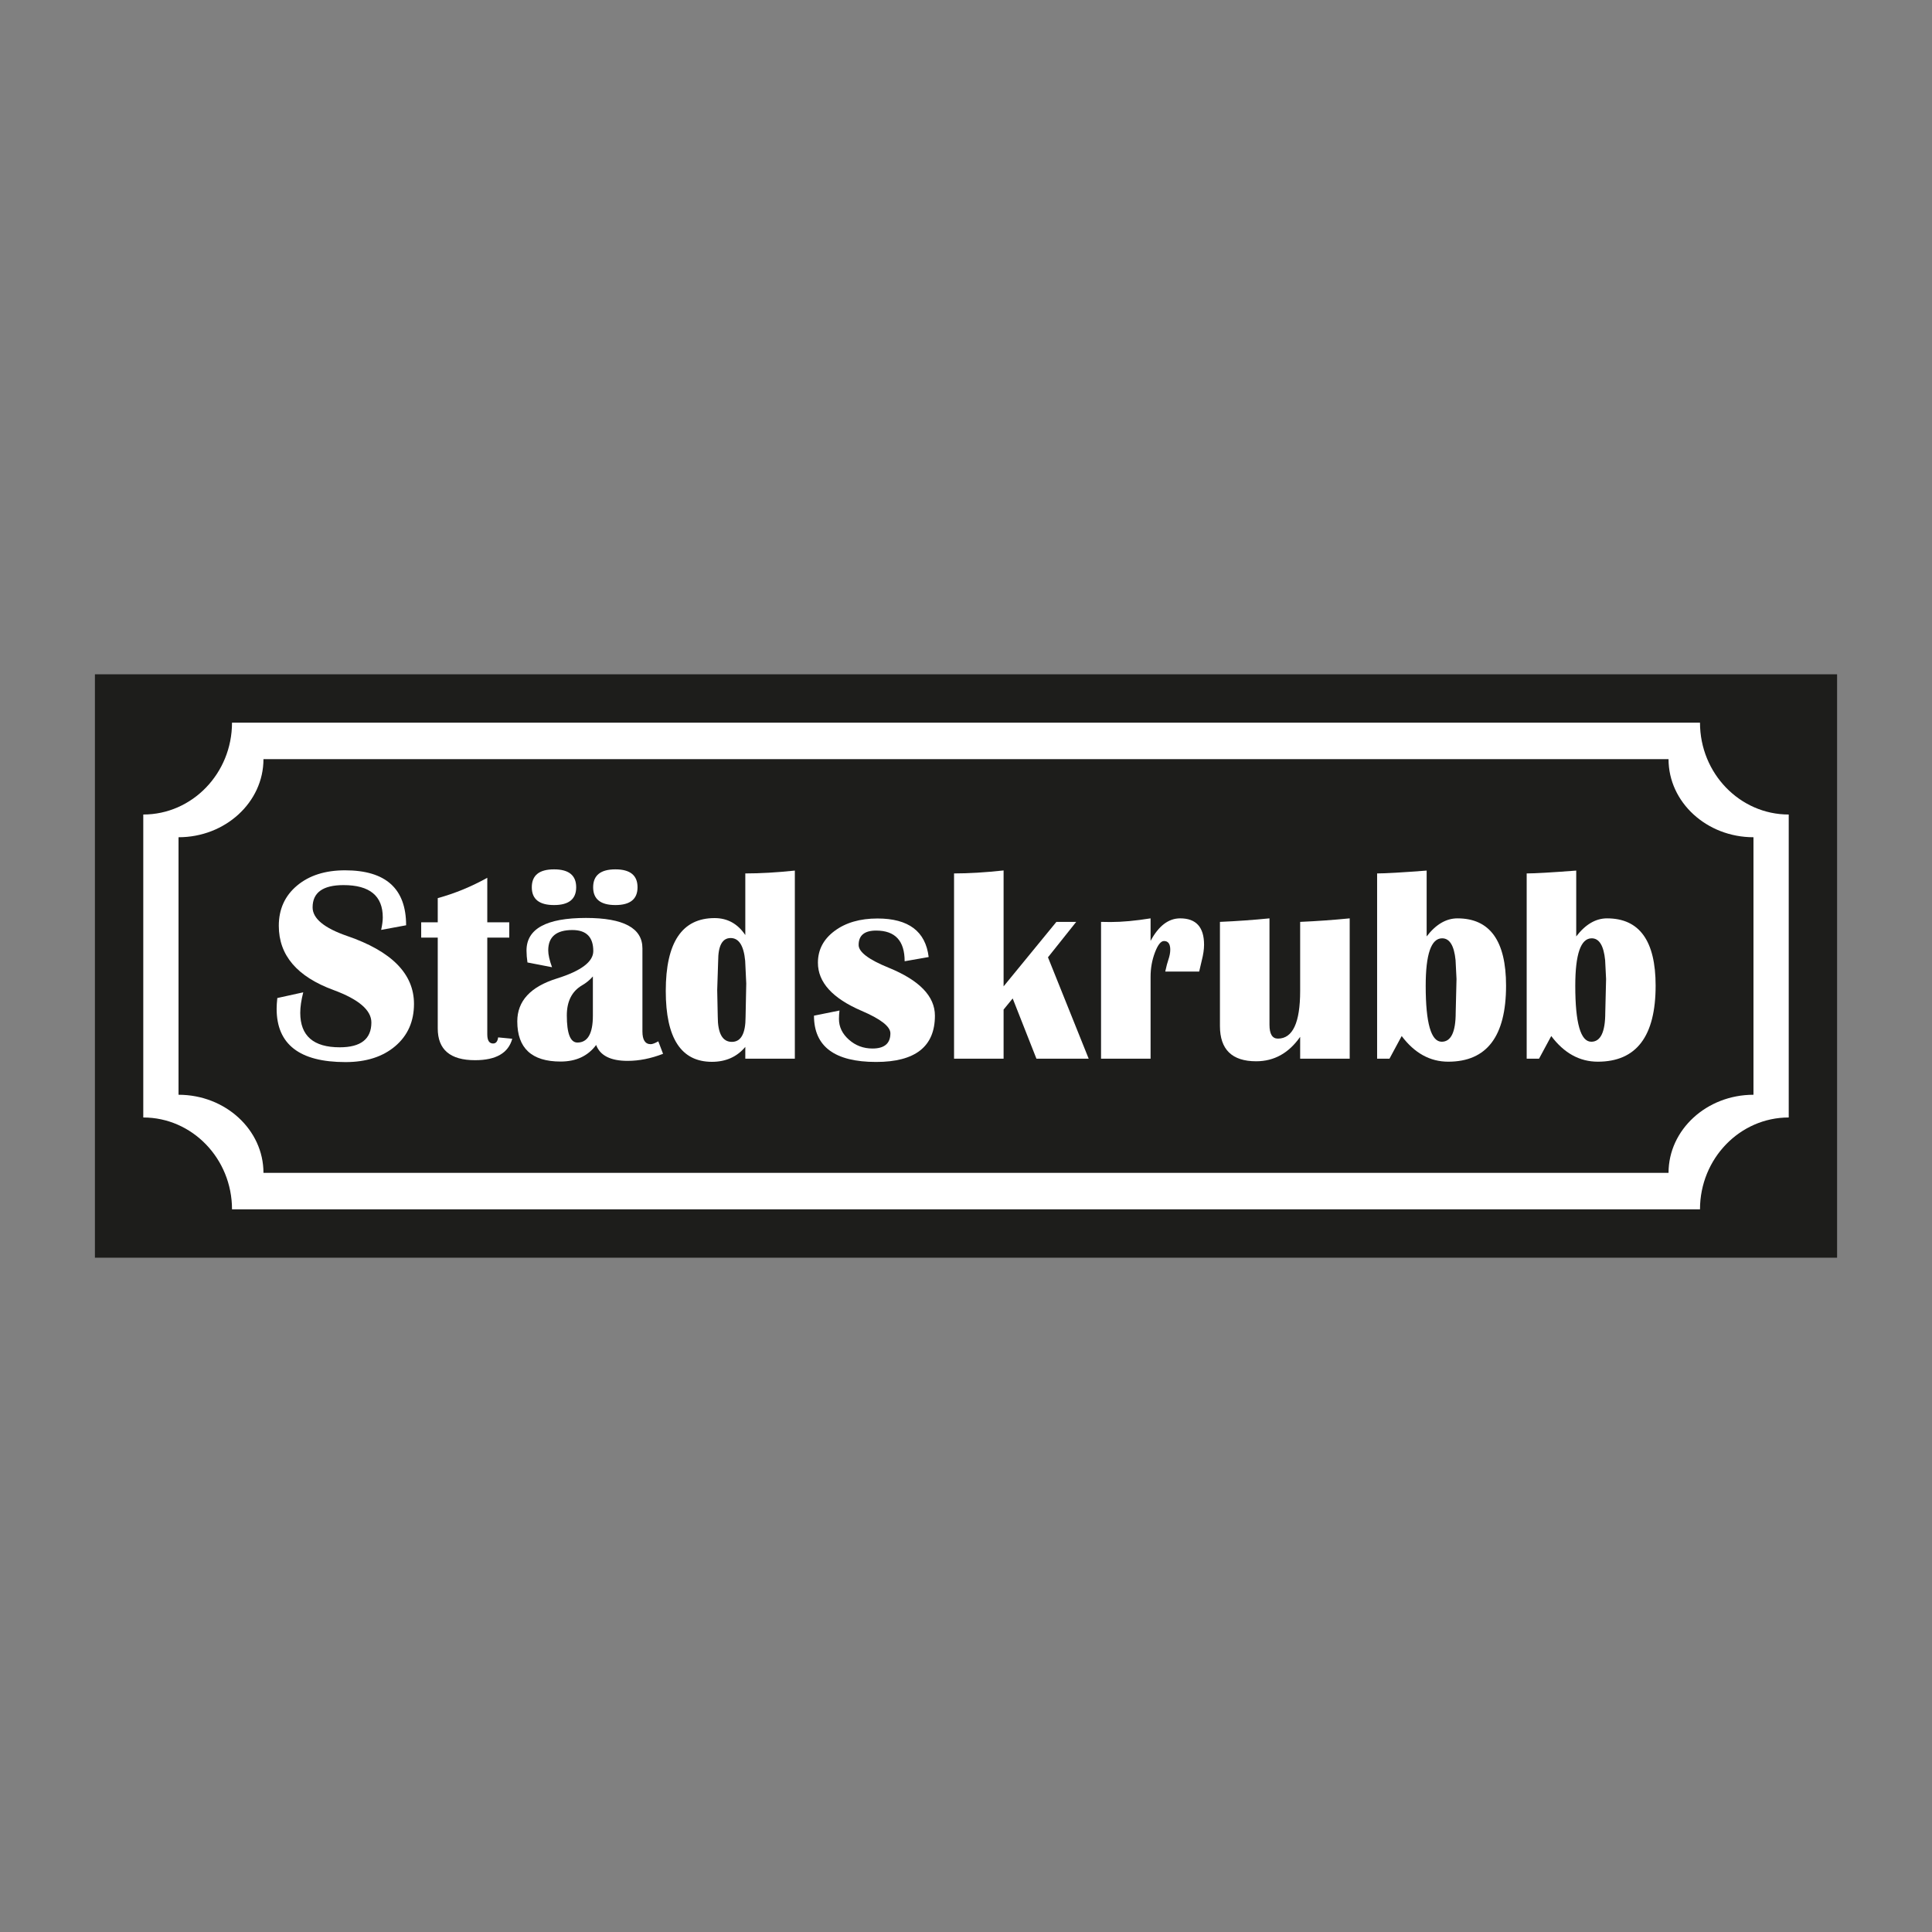 <?xml version="1.0" encoding="UTF-8"?>
<svg id="Layer_2" data-name="Layer 2" xmlns="http://www.w3.org/2000/svg" viewBox="0 0 2048 2048">
  <rect x="0" y="0" width="2048" height="2048" fill="#808080" stroke="none"/>
  <defs>
    <style>
      .cls-1 {
        fill: #fff;
      }

      .cls-2 {
        fill: #1d1d1b;
        stroke: #1d1d1b;
        stroke-miterlimit: 10;
        stroke-width: 4.252px;
      }

      .cls-3 {
        fill: none;
      }
    </style>
  </defs>
  <g id="Layer_1-2" data-name="Layer 1">
    <rect class="cls-3" x="0" y="0" width="2047.999" height="2047.999"/>
    <rect class="cls-2" x="102.74" y="716.914" width="1842.519" height="614.173"/>
    <g>
      <path class="cls-1" d="m1802.063,766.047H245.938c0,53.694-42.197,97.376-94.064,97.376v321.153c51.867,0,94.064,43.683,94.064,97.376v.001h1556.125v-.001c0-53.693,42.196-97.376,94.063-97.376v-321.153c-51.867-.001-94.063-43.683-94.063-97.376Zm56.686,394.442c-49.644.001-90.032,37.131-90.032,82.77v.001H279.284v-.001c0-45.639-40.389-82.77-90.033-82.77v-272.979c49.644,0,90.033-37.13,90.033-82.77h1489.433c0,45.639,40.388,82.769,90.032,82.77v272.979Z"/>
      <g>
        <path class="cls-1" d="m430.504,980.836l-26.47,4.892c1.151-5.273,1.727-9.687,1.727-13.237,0-22.826-13.863-34.243-41.581-34.243-21.87,0-32.805,7.867-32.805,23.596,0,11.798,12.23,21.921,36.689,30.359,47.188,16.212,70.785,40.189,70.785,71.936,0,18.611-6.618,33.549-19.855,44.819-13.233,11.273-30.837,16.906-52.8,16.906-48.632,0-72.947-18.848-72.947-56.545,0-3.068.237-6.855.719-11.367l27.481-6.043c-2.112,8.345-3.165,15.59-3.165,21.726,0,24.367,13.956,36.546,41.869,36.546,22.344,0,33.524-8.777,33.524-26.33,0-13.042-13.381-24.506-40.143-34.387-38.657-14.193-57.984-36.88-57.984-68.051,0-17.646,6.449-31.869,19.352-42.66,12.898-10.791,29.855-16.187,50.862-16.187,43.164,0,64.742,19.424,64.742,58.271Z"/>
        <path class="cls-1" d="m539.849,977.671v16.258h-23.309v102.582c0,6.428,2.065,9.64,6.187,9.64,2.975,0,4.748-2.158,5.324-6.475l14.964,1.439c-4.122,15.158-17.266,22.733-39.423,22.733-26.377,0-39.563-11.223-39.563-33.668v-96.252h-17.553v-16.258h17.553v-25.611c18.129-4.985,35.632-12.179,52.512-21.582v47.193h23.309Z"/>
        <path class="cls-1" d="m702.865,1117.086c-12.856,4.989-25.374,7.482-37.553,7.482-18.036,0-29.161-5.611-33.38-16.834-8.73,11.705-21.294,17.553-37.697,17.553-30.596,0-45.898-14.193-45.898-42.589,0-21.582,14.007-36.736,42.013-45.462,25.704-8.057,38.56-17.748,38.56-29.064,0-14.866-7.389-22.301-22.158-22.301-17.071,0-25.611,7.194-25.611,21.582,0,4.507,1.346,10.452,4.029,17.841l-26.042-5.036c-.669-4.511-1.007-8.73-1.007-12.661,0-23.021,21.007-34.531,63.02-34.531,39.901,0,59.854,10.744,59.854,32.229v88.05c0,9.018,2.924,13.525,8.777,13.525,1.82,0,4.507-1.007,8.057-3.021l5.036,13.237Zm-115.536-195.529c15.632,0,23.452,6.331,23.452,18.992,0,12.568-7.82,18.848-23.452,18.848-15.734,0-23.596-6.28-23.596-18.848,0-12.661,7.863-18.992,23.596-18.992Zm41.15,113.521c-3.263,3.737-7.05,6.855-11.367,9.348-10.842,6.331-16.258,16.978-16.258,31.941,0,19.187,3.741,28.776,11.223,28.776,10.935,0,16.402-9.496,16.402-28.488v-41.577Zm23.884-113.521c15.632,0,23.452,6.331,23.452,18.992,0,12.568-7.82,18.848-23.452,18.848-15.734,0-23.596-6.28-23.596-18.848,0-12.661,7.863-18.992,23.596-18.992Z"/>
        <path class="cls-1" d="m842.565,922.852v199.414h-52.512v-12.518c-8.823,10.554-20.621,15.827-35.395,15.827-32.614,0-48.915-25.035-48.915-75.105,0-51.505,17.266-77.259,51.793-77.259,13.622,0,24.46,5.996,32.517,17.985v-65.322c15.827,0,33.329-1.007,52.512-3.021Zm-68.051,71.508c-8.823,0-13.237,8.104-13.237,24.316l-1.007,30.786.576,28.057c0,17.938,4.989,26.906,14.964,26.906,9.687,0,14.532-8.823,14.532-26.474l.719-35.395-1.151-24.168c-1.536-16.017-6.665-24.028-15.395-24.028Z"/>
        <path class="cls-1" d="m984.43,1014.504l-25.467,4.46c0-21.679-10.072-32.517-30.215-32.517-12.374,0-18.561,5.082-18.561,15.251,0,7.482,10.647,15.539,31.941,24.172,32.61,13.33,48.919,30.261,48.919,50.785,0,32.712-20.77,49.063-62.3,49.063-43.934,0-65.897-16.352-65.897-49.063l27.049-5.467c-.381,3.165-.576,6.14-.576,8.921,0,8.442,3.529,15.78,10.575,22.014,7.05,6.238,15.374,9.352,24.963,9.352,12.661,0,18.992-5.37,18.992-16.115,0-7.194-10.215-15.154-30.646-23.884-30.79-13.237-46.186-30.215-46.186-50.929,0-13.715,5.899-24.963,17.697-33.74s26.956-13.165,45.466-13.165c32.898,0,50.98,13.622,54.243,40.862Z"/>
        <path class="cls-1" d="m1140.82,977.239l-29.923,37.553,43.16,107.474h-55.39l-25.179-63.883-9.64,11.798v52.085h-52.512v-196.392c15.438,0,32.944-1.054,52.512-3.165v122.869l55.969-68.339h21.002Z"/>
        <path class="cls-1" d="m1271.175,1029.899h-35.97c1.244-5.662,2.349-9.835,3.309-12.518,1.341-3.936,2.014-7.482,2.014-10.647,0-6.14-2.209-9.208-6.618-9.208-3.36,0-6.572,4.054-9.64,12.158-3.072,8.104-4.604,16.665-4.604,25.683v86.899h-52.516v-145.027l10.215.144c12.086,0,26.186-1.295,42.301-3.885v23.884c8.535-15.92,18.992-23.884,31.366-23.884,16.881,0,25.323,9.306,25.323,27.913,0,4.892-.817,10.503-2.446,16.834-.576,2.59-1.49,6.475-2.734,11.654Z"/>
        <path class="cls-1" d="m1430.734,973.498v148.768h-52.512v-23.165c-12.086,17.266-27.625,25.898-46.617,25.898-25.611,0-38.416-12.467-38.416-37.409v-110.352c17.646-.766,35.153-2.014,52.516-3.741v112.798c0,9.784,2.971,14.676,8.921,14.676,15.725,0,23.596-16.881,23.596-50.646v-73.087c17.553-.766,35.056-2.014,52.512-3.741Z"/>
        <path class="cls-1" d="m1459.798,1122.266v-196.392c8.535,0,26.042-1.007,52.512-3.021v69.782c9.784-12.755,20.672-19.136,32.661-19.136,34.337,0,51.509,23.787,51.509,71.36,0,53.718-20.431,80.573-61.293,80.573-19.28,0-35.729-9.064-49.347-27.193l-12.949,24.028h-13.093Zm68.914-127.618c-11.604,0-17.41,16.787-17.41,50.354,0,39.521,5.662,59.279,16.978,59.279,9.881,0,14.82-10.309,14.82-30.934l.863-35.538-1.007-19.995c-1.532-15.442-6.28-23.165-14.244-23.165Z"/>
        <path class="cls-1" d="m1618.35,1122.266v-196.392c8.535,0,26.042-1.007,52.516-3.021v69.782c9.784-12.755,20.668-19.136,32.661-19.136,34.337,0,51.505,23.787,51.505,71.36,0,53.718-20.431,80.573-61.289,80.573-19.28,0-35.733-9.064-49.351-27.193l-12.949,24.028h-13.093Zm68.919-127.618c-11.612,0-17.41,16.787-17.41,50.354,0,39.521,5.654,59.279,16.978,59.279,9.877,0,14.82-10.309,14.82-30.934l.863-35.538-1.007-19.995c-1.54-15.442-6.288-23.165-14.244-23.165Z"/>
      </g>
    </g>
  </g>
</svg>